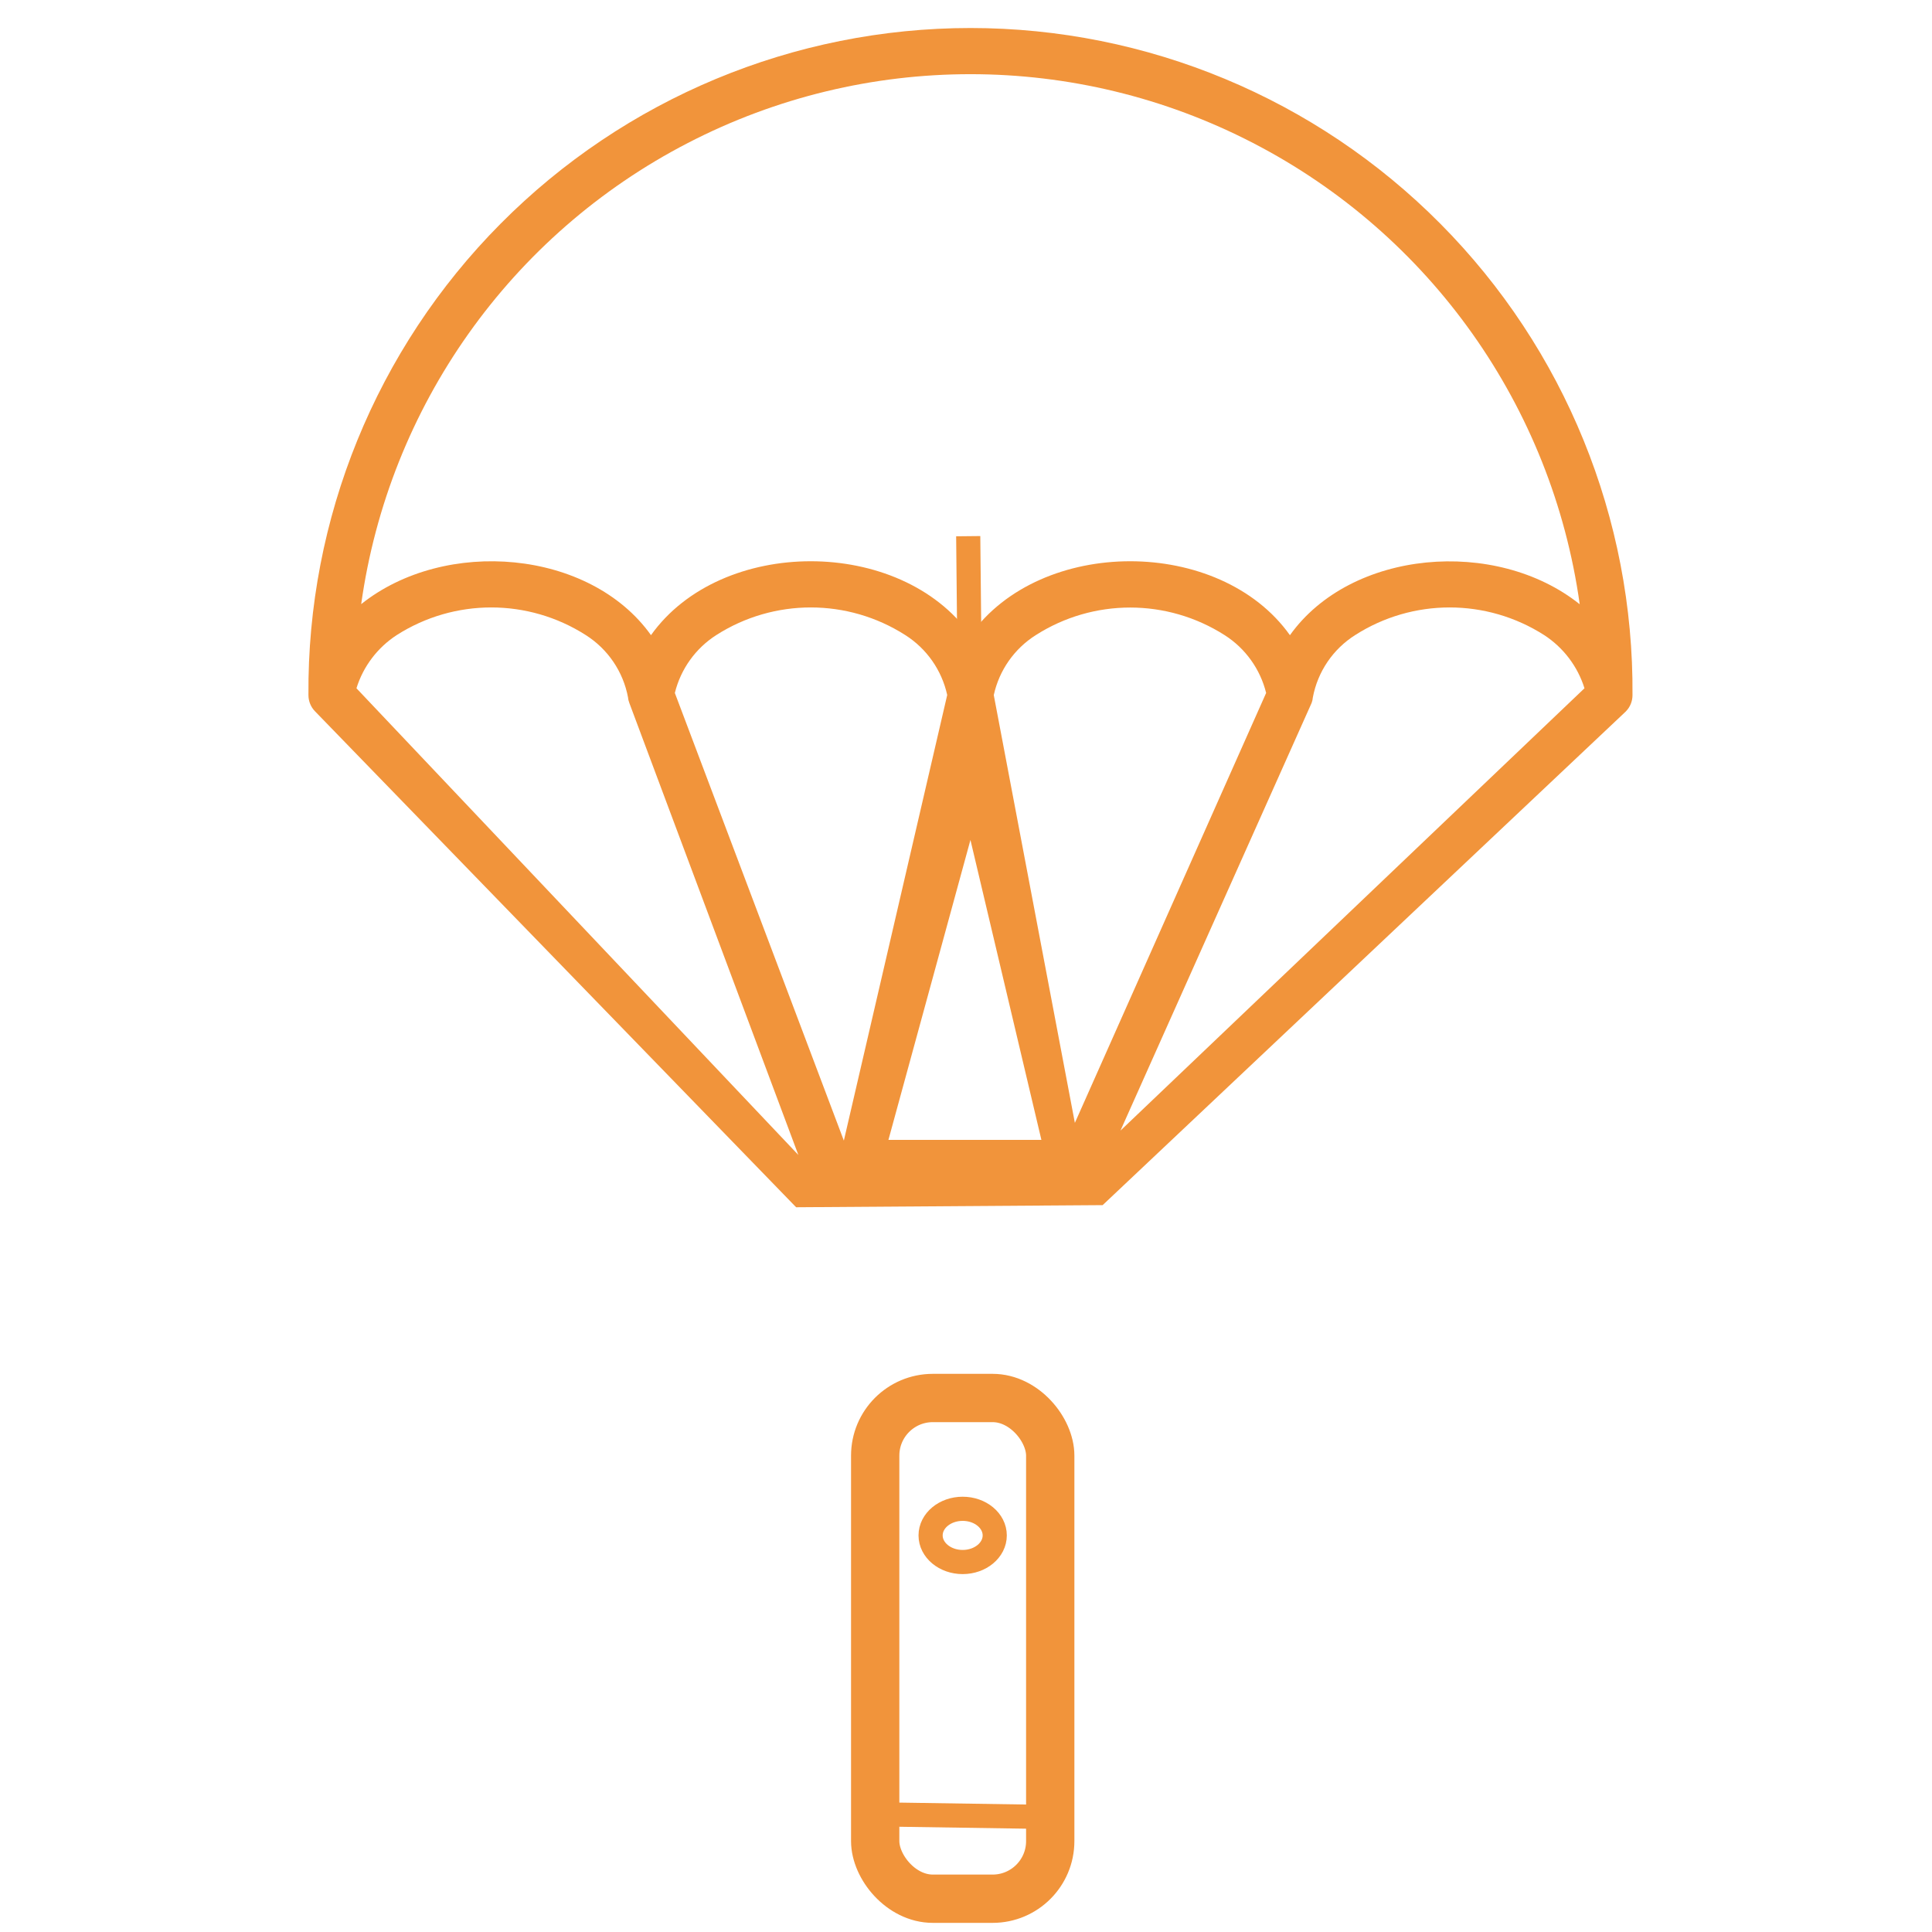 <?xml version="1.0" encoding="utf-8"?>
<svg width="40" height="40" viewBox="0 0 40 40" fill="none" xmlns="http://www.w3.org/2000/svg">
  <path fill-rule="evenodd" clip-rule="evenodd" d="M 26.706 13.152 C 27.97 11.378 30.97 11.124 32.706 12.51 L 32.706 12.508 C 32.134 8.417 29.612 4.856 25.942 2.96 C 22.273 1.061 17.911 1.061 14.242 2.96 C 10.572 4.856 8.05 8.418 7.478 12.508 C 9.214 11.122 12.214 11.377 13.478 13.15 C 14.93 11.11 18.64 11.11 20.092 13.15 C 21.544 11.11 25.254 11.11 26.706 13.15 L 26.706 13.152 Z M 13.03 14.555 L 16.529 23.912 L 7.38 14.25 C 7.52 13.797 7.817 13.406 8.215 13.148 C 9.408 12.386 10.934 12.386 12.127 13.148 C 12.586 13.439 12.903 13.906 13.003 14.441 C 13.006 14.48 13.016 14.519 13.03 14.555 Z M 20.575 14.391 C 20.687 13.878 21 13.431 21.444 13.15 C 22.636 12.388 24.162 12.388 25.355 13.15 C 25.784 13.423 26.092 13.853 26.214 14.347 L 22.254 23.248 L 20.575 14.391 Z M 17.471 23.615 L 13.972 14.347 C 14.094 13.851 14.401 13.423 14.831 13.148 C 16.023 12.386 17.55 12.386 18.742 13.148 C 19.186 13.429 19.498 13.876 19.611 14.389 L 17.471 23.615 Z M 21.561 23.6 L 20.092 17.39 L 18.394 23.6 L 21.561 23.6 Z M 23.198 23.408 L 27.155 14.555 C 27.169 14.519 27.178 14.48 27.181 14.44 C 27.281 13.906 27.598 13.439 28.058 13.148 C 29.25 12.386 30.776 12.386 31.969 13.148 C 32.367 13.406 32.664 13.797 32.805 14.25 L 23.198 23.408 Z M 33.663 14.728 L 22.829 24.951 L 16.483 24.995 L 6.522 14.727 C 6.435 14.638 6.386 14.517 6.386 14.392 C 6.358 10.739 7.789 7.225 10.363 4.633 C 12.937 2.039 16.439 0.58 20.093 0.58 C 23.746 0.58 27.249 2.039 29.822 4.633 C 32.396 7.225 33.827 10.739 33.799 14.392 C 33.799 14.517 33.751 14.638 33.663 14.727 L 33.663 14.728 Z" fill="#F1943B"/>
  <line style="fill: rgb(216, 216, 216); transform-box: fill-box; transform-origin: 50% 50%; stroke-width: 0.5px; stroke: rgb(241, 148, 59);" x1="19.954" y1="28.899" x2="19.908" y2="24.358" transform="matrix(-1, 0, 0, -1, 0, 0)"/>
  <rect x="18.12" y="28.944" width="3.624" height="10.367" style="fill: rgba(255, 255, 255, 0); stroke: rgb(241, 148, 59);" rx="1.193" ry="1.193"/>
  <line style="fill: rgb(216, 216, 216); stroke-width: 0.5px; stroke: rgb(241, 148, 59);" x1="18.486" y1="37.569" x2="21.514" y2="37.615"/>
  <ellipse style="stroke: rgb(241, 148, 59); stroke-width: 0.5px; fill: rgba(216, 216, 216, 0);" cx="19.931" cy="31.789" rx="0.664" ry="0.551"/>
</svg>
